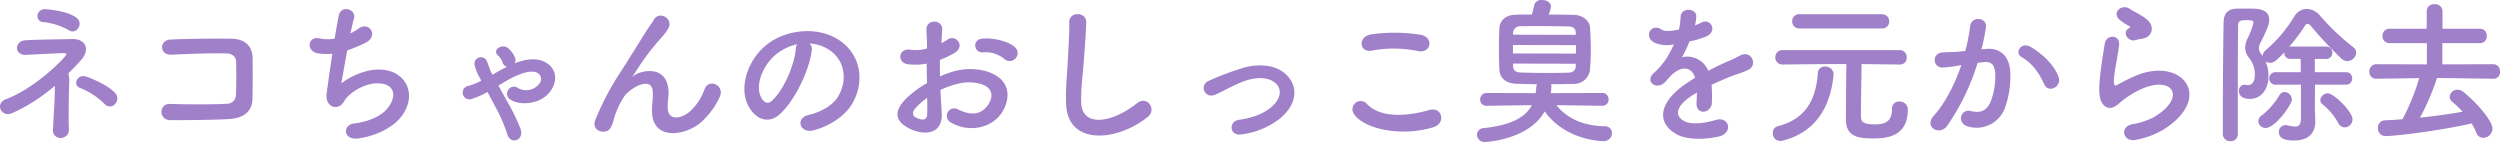<svg xmlns="http://www.w3.org/2000/svg" width="719.997" height="40.905" viewBox="0 0 719.997 40.905">
  <path id="feature1_ttl-large" d="M-336.69-29.7a2.079,2.079,0,0,0-.495-2.925c-2.205-1.665-6.435-2.3-8.91-2.475-2.835-.18-3.105,3.555-.72,3.69a19.237,19.237,0,0,1,7.38,2.34A1.872,1.872,0,0,0-336.69-29.7Zm10.62,21.87a2.3,2.3,0,0,0,0-3.15c-1.71-1.89-5.49-3.69-8.19-4.68-2.79-.99-4.14,2.475-1.89,3.24a21.029,21.029,0,0,1,7.11,4.68A1.964,1.964,0,0,0-326.07-7.83Zm-13.455-8.82c1.35-1.305,2.61-2.655,3.735-3.915,2.385-2.7,1.575-6.075-2.835-5.94-3.375.09-10.3.135-13.365.36-3.24.27-3.105,4.365.225,4.185,2.88-.135,8.46-.45,10.845-.495,1.035-.045.945.36.36,1.035C-343.575-18-350.6-11.79-357.525-9.18c-3.33,1.26-1.26,5.31,1.71,4.05a50.865,50.865,0,0,0,12.375-7.92c.045,3.69-.36,8.64-.54,12.69A2.153,2.153,0,0,0-341.6,1.98a2.339,2.339,0,0,0,2.2-2.565c-.135-4.185,0-9.72.09-13.05A10.184,10.184,0,0,0-339.525-16.65Zm53.01,7.335c.09-4,.045-8.775.045-11.52,0-3.015-1.575-5.67-6.03-5.76-4.5-.09-12.6,0-17.55.225-3.465.135-3.285,4.545.225,4.365,4.68-.225,11.79-.495,15.75-.36,1.71.045,2.79.855,2.835,2.34.09,2.34.09,6.93-.045,9.63a2.559,2.559,0,0,1-2.61,2.52c-3.33.225-11.52.225-16.335.045-3.33-.135-3.33,4.68.045,4.68,4.635,0,12.06-.045,16.83-.315C-289.935-3.645-286.605-5-286.515-9.315Zm27.27-13.905a51.9,51.9,0,0,0,5.085-2.115c4.185-1.935,1.35-6.435-1.755-4.23a18.662,18.662,0,0,1-2.385,1.44c.36-1.665.675-3.15.99-4.185.855-2.79-3.6-4.14-4.32-1.08-.315,1.4-.765,3.87-1.215,6.75a11.3,11.3,0,0,1-4.275-.045c-3.6-.81-3.96,3.735-.63,4.275a16.849,16.849,0,0,0,4.23.135c-.675,4.41-1.305,9-1.665,11.565-.315,2.3,1.215,4.23,3.2,3.69,1.53-.405,1.755-1.71,2.565-2.565a13.476,13.476,0,0,1,7.92-4.14c6.12-.495,6.885,3.78,3.6,7.47-1.845,2.115-5.49,3.6-9.36,4.05-3.375.405-3.15,4.905,1.17,4.32,4.815-.63,9.63-2.925,12.105-5.9,5.67-6.75,1.395-15.075-8.055-13.815a20.211,20.211,0,0,0-8.91,3.87C-260.64-15.3-259.965-19.26-259.245-23.22Zm41.58,6.48c-.54-1.035-.81-2.115-1.26-3.2a1.873,1.873,0,0,0-3.6,1.035,15.585,15.585,0,0,0,1.53,3.69l.36.72a21.808,21.808,0,0,1-3.69,1.485,1.945,1.945,0,1,0,.99,3.735,23.574,23.574,0,0,0,4.5-1.98c.72,1.3,1.485,2.745,2.2,4.14A44.184,44.184,0,0,1-213.165.81c.855,3.24,4.95,1.98,3.87-1.4A60.061,60.061,0,0,0-213.21-8.64c-.855-1.53-1.71-3.06-2.475-4.455.81-.5,1.575-.99,2.385-1.44,2.115-1.215,6.93-3.645,9.09-2.07a2,2,0,0,1,.27,2.97,4.743,4.743,0,0,1-6.075,1.26,1.9,1.9,0,0,0-2.835.495A1.943,1.943,0,0,0-212.085-9c2.52,1.665,8.6,1.44,11.43-2.565,1.935-2.7,1.845-6.165-1.17-8.055-2.61-1.665-5.94-1.17-9.18.09a1.676,1.676,0,0,0,.135-1.485,6.636,6.636,0,0,0-1.98-2.835,2.309,2.309,0,0,0-2.79-.135A1.267,1.267,0,0,0-216-21.96a5.331,5.331,0,0,1,1.485,2.115,1.745,1.745,0,0,0,1.305,1.305c-1.44.72-2.79,1.485-4.185,2.3ZM-157.68-2.25a21.837,21.837,0,0,0,5.67-7.47c1.71-3.375-3.015-5.67-4.32-2.34a15.253,15.253,0,0,1-4.1,6.3c-2.655,2.385-6.525,2.88-6.525-1.125,0-1.665.36-3.195.225-4.95-.63-7.6-8.415-5.49-10.035-4.05-.315.27-.45.36-.135-.09.99-1.485,1.89-2.925,3.06-4.59a64.775,64.775,0,0,1,4.77-5.985c.495-.585.945-1.08,1.305-1.53a11.951,11.951,0,0,0,1.035-1.575c1.485-2.835-2.7-5.085-4.185-2.43-.495.9-1.71,2.475-2.475,3.735-2.205,3.51-4.545,7.335-7.155,11.385a79.315,79.315,0,0,0-7.2,13.635c-1.035,2.61,1.08,3.69,2.655,3.465.9-.135,1.89-.36,2.7-3.825a23.656,23.656,0,0,1,2.835-6.12c1.26-2.25,8.1-6.48,8.325-1.485.09,2.025-.225,3.285-.225,5.355C-171.54,2.565-162.54,1.575-157.68-2.25Zm31.59-23a11.672,11.672,0,0,1,5.58,1.8c4.455,2.835,5.67,8.73,2.475,13.77-1.485,2.34-4.95,4.275-8.37,5.04-3.87.9-2.475,5.445,1.485,4.41,4.455-1.17,8.865-3.96,10.98-7.425,3.915-6.435,2.79-14.715-4.185-18.9-5.67-3.42-13.9-2.79-19.44,1.035-6.03,4.185-9.045,12.555-6.21,18.135,1.98,3.87,5.76,5.625,9.225,2.43,4.32-4.005,8.37-12.51,9.09-18.225A2.251,2.251,0,0,0-126.09-25.245Zm-3.555.225a3.183,3.183,0,0,0-.4,1.4c-.45,4.86-3.6,12.015-6.975,14.985-1.125.99-2.3.315-2.97-.99-1.89-3.465.36-9.45,4.545-12.69A14.911,14.911,0,0,1-129.645-25.02Zm62.82,4.14a2.186,2.186,0,0,0-.045-3.195c-1.62-1.71-6.12-2.835-9.36-2.565s-2.52,4.275.225,3.96a8.406,8.406,0,0,1,5.94,1.845A2.269,2.269,0,0,0-66.825-20.88ZM-88.38-11.835a22.869,22.869,0,0,1,4.725-1.71,12.57,12.57,0,0,1,7.29.09c3.915,1.44,2.655,4.635,1.575,6.075-2.16,2.88-5.04,2.835-8.55,1.125A2.146,2.146,0,1,0-85.275-2.43C-80.055.54-73.755-.9-70.83-5.13c2.295-3.33,3.51-9.405-3.915-11.97a17.267,17.267,0,0,0-9.99-.045,27.7,27.7,0,0,0-3.78,1.395c-.045-1.71-.045-3.375,0-4.77a26.013,26.013,0,0,0,4.23-2.025c3.15-1.89.405-5.445-2.025-3.825a13.523,13.523,0,0,1-1.8,1.035c.09-1.35.135-2.79.225-3.78.225-3.2-4.725-3.285-4.545.045.09,1.71.18,3.15.18,5.265a11.234,11.234,0,0,1-4.545.405c-3.735-.765-4.275,3.735-.945,4.14a16.873,16.873,0,0,0,5.4-.18c0,1.8.045,3.735.09,5.625A28.985,28.985,0,0,0-98.6-9.045c-2.385,2.61-3.87,5.8,1.485,8.415,3.69,1.8,9.45,1.89,9.09-4.545C-88.11-7.11-88.29-9.45-88.38-11.835Zm-3.825,2.25c.045,1.845.045,3.51,0,4.725-.045,1.755-1.35,1.89-3.285.945-1.035-.5-1.035-1.665-.09-2.7A22.091,22.091,0,0,1-92.205-9.585ZM-28.62-4.14c2.565-2.07-.18-6.21-3.1-3.915-7.83,6.165-15.84,6.615-16.11.045-.18-4.365.5-8.46.81-13.23.225-3.015.54-7.29.63-10.125.09-2.97-5-3.24-4.905.09.09,2.79-.225,7.2-.36,10.125-.225,4.77-.72,8.6-.54,13.32C-51.795,4.32-37.395,3.015-28.62-4.14Zm38.16.405c4.1-3.42,5.625-8.415,1.845-12.33C8.235-19.35,3.06-19.305-.72-18.36a83.16,83.16,0,0,0-10.35,3.87c-2.925,1.215-1.17,5.4,1.935,3.96,3.06-1.4,5.985-3.195,9.225-4.185,2.925-.855,6.48-.9,8.415,1.305C9.855-11.88,9.72-9.405,7.02-7.02,4.77-5.04,1.665-3.825-2.43-3.24c-3.1.45-2.745,4.77.81,4.185A22.614,22.614,0,0,0,9.54-3.735ZM49.185-23.04c3.645.765,4.635-3.87.855-4.68a47.775,47.775,0,0,0-14.355-.135c-4.005.585-3.42,5.355.135,4.68A34.213,34.213,0,0,1,49.185-23.04ZM53.6-1.125c3.645-1.125,2.565-5.985-1.17-4.95C45.63-4.14,38.34-3.825,34.515-7.74A2.372,2.372,0,0,0,30.78-4.815C33.885-.45,44.685,1.665,53.6-1.125ZM102.2-7.29a1.769,1.769,0,0,0,1.845-1.845,1.805,1.805,0,0,0-1.89-1.845l-14.76.045c.09-.54.135-1.125.18-1.71a1.8,1.8,0,0,0-.135-.855c2.16,0,4.32-.045,6.39-.09a4.623,4.623,0,0,0,4.86-4.14c.135-1.755.225-3.825.225-5.94s-.09-4.275-.225-6.21c-.135-1.755-1.98-3.555-4.635-3.6-2.475-.045-4.9-.09-7.29-.09a8.1,8.1,0,0,0,.675-2.25c0-1.305-1.305-1.935-2.565-1.935a2.063,2.063,0,0,0-2.25,1.485c-.135.72-.405,1.755-.675,2.7-1.53,0-3.015,0-4.5.045-3.465.045-4.77,2.025-4.86,3.915-.09,1.71-.135,3.78-.135,5.85s.045,4.185.135,6.075c.09,2.295,1.755,3.96,4.95,4.05,1.89.045,3.87.135,5.895.135a2.346,2.346,0,0,0-.225,1.035c-.045.54-.09,1.035-.18,1.53l-14.04-.045A1.854,1.854,0,0,0,67.05-9.09a1.771,1.771,0,0,0,1.89,1.8h.045l12.96-.18C80.01-3.825,75.735-1.665,68-.855A1.916,1.916,0,0,0,66.15,1.08a2.15,2.15,0,0,0,2.295,2.07S81,2.61,85.635-5.67c5.67,7.92,15.345,8.55,16.785,8.55a2.391,2.391,0,0,0,2.61-2.3,2.034,2.034,0,0,0-2.295-1.98C96.21-1.53,91.665-4.1,89.01-7.47l13.14.18ZM94.59-27.72l-18.045-.045v-.63a2,2,0,0,1,2.16-1.8c1.62-.045,3.42-.045,5.22-.045,2.925,0,5.94.045,8.5.09,1.485.045,2.115.675,2.16,1.755Zm.045,5.4L76.5-22.365V-24.8l18.135.045Zm-.045,3.645c-.045,1.26-.945,1.8-2.115,1.845-1.845.045-3.825.09-5.805.09-2.745,0-5.445-.045-7.92-.135-1.305-.045-2.16-.45-2.205-1.8v-.765L94.59-19.4ZM128.925-30.6a8.508,8.508,0,0,0,.36-2.61c-.09-2.2-4.32-2.475-4.5.225a18.773,18.773,0,0,1-.5,3.78c-.225.045-.5.045-.675.09-1.575.27-3.375.495-4.23-.09-3.15-2.115-5.355,2.115-2.115,3.735a9.089,9.089,0,0,0,5.58.5,37.515,37.515,0,0,1-2.115,4,22.461,22.461,0,0,1-3.645,4.23c-2.7,2.43.585,4.995,3.06,2.79a9.855,9.855,0,0,0,1.035-1.17l.18-.18c2.925-3.375,6.39-3.825,7.605-.045-.855.5-1.575.99-2.205,1.4C118.62-8.6,117.54-2.52,123.615.9c3.51,1.98,9.63,1.305,12.285.63,4.14-1.08,2.88-5.94-1.08-4.725-2.115.675-6.525,1.575-8.91.36-2.52-1.26-3.2-3.96,2.385-7.56.36-.225.765-.45,1.17-.675,0,.945-.045,1.98-.09,2.925-.135,1.755.9,2.61,2.025,2.565a2.661,2.661,0,0,0,2.385-2.79,35.956,35.956,0,0,0-.09-4.95c1.8-.855,3.825-1.755,5.715-2.475,2.385-.9,3.42-1.125,4.86-1.845,2.88-1.44.855-5.94-2.52-4.05a34.557,34.557,0,0,1-3.51,1.665c-1.755.765-3.645,1.71-5.49,2.655a6.558,6.558,0,0,0-7.56-3.915,45.915,45.915,0,0,0,2.16-4.545,25.308,25.308,0,0,0,4.95-1.485c3.33-1.665.9-5.4-1.575-3.915a15.829,15.829,0,0,1-1.89.81Zm53.82,1.035a1.959,1.959,0,0,0,2.115-2.025,2.018,2.018,0,0,0-2.115-2.07h-23.76a1.969,1.969,0,0,0-2.07,2.025,1.98,1.98,0,0,0,2.07,2.07ZM187.92-19.17A1.92,1.92,0,0,0,189.9-21.2a1.981,1.981,0,0,0-2.025-2.115H154.17a2.018,2.018,0,0,0-2.115,2.07,2.006,2.006,0,0,0,2.07,2.07h.045c11.52-.135,15.3-.135,18.36-.135-.09,4.68-.135,14.625-.135,16.065,0,4.59,3.24,5.355,7.515,5.355,3.51,0,10.3-.09,10.3-8.235a2.282,2.282,0,0,0-2.43-2.385A1.979,1.979,0,0,0,185.67-6.39c0,3.915-2.295,4.455-5.085,4.455-3.87,0-3.87-1.17-3.87-2.835,0-2.655.135-10.485.18-14.535l10.98.135ZM154.4,2.7c10.89-2.925,13.77-11.88,14.445-19.035v-.18a2.342,2.342,0,0,0-2.475-2.07,1.915,1.915,0,0,0-2.07,1.935c-.45,6.03-2.43,12.96-11.565,15.255a1.9,1.9,0,0,0-1.395,1.98,2.122,2.122,0,0,0,2.16,2.25A3.361,3.361,0,0,0,154.4,2.7Zm79.2-18.4c-1.215-3.24-4.41-6.435-8.01-8.55-2.79-1.62-4.77,1.755-2.565,2.97,3.33,1.845,5.355,5.265,6.435,7.74C230.67-10.755,234.72-12.735,233.6-15.7Zm-22.185-7.83a59.291,59.291,0,0,0,1.3-6.345c.36-3.015-4.23-3.285-4.545-.36a48.041,48.041,0,0,1-1.4,7.155l-2.25.225c-1.62.135-3.015.09-4.41.225a2.162,2.162,0,1,0,.135,4.32,30.529,30.529,0,0,0,4.86-.63l.54-.09c-2.07,6.03-4.86,11.16-7.965,14.625-2.925,3.285,1.755,5.9,3.915,2.835a66.307,66.307,0,0,0,8.73-18.09c.72-.09,1.4-.18,2.07-.225,2.07-.18,3.015,1.125,3.015,3.87a20.087,20.087,0,0,1-1.44,7.785c-1.26,2.655-3.15,3.06-5.715,2.43-2.745-.675-4.185,3.465-.63,4.5a8.723,8.723,0,0,0,10.575-5.4,26.8,26.8,0,0,0,1.53-10.035c-.18-5.04-3.06-7.245-6.84-6.93Zm46.215-3.06c2.25-.36,2.925-1.845,2.835-3.15-.09-1.35-1.26-2.43-2.565-3.285s-2.835-1.53-3.645-2.115c-2.25-1.62-5.22.765-3.285,2.88a15.75,15.75,0,0,0,3.2,2.115c.315.225-.135.45-.36.585-1.89,1.035-.27,3.915,1.89,3.375C256.41-26.37,257.04-26.505,257.625-26.6ZM263.565-.27c15.21-9.315,5.625-21.465-7.965-15.57-2.115.9-4.23,2.07-5.13,2.565-.4.225-.63.225-.765-.135-.315-.81-.09-2.475.27-4.68.36-2.16.855-4.68,1.08-6.57.405-3.24-3.69-3.33-4.14-.45-.36,2.3-.945,5.76-1.3,9.045s-.45,6.075.36,7.65,2.61,2.835,5.265.27a28.415,28.415,0,0,1,6.03-3.87c4.77-2.16,8.055-1.485,9,.315S265.86-6.8,260.91-3.915a21.1,21.1,0,0,1-6.03,1.935c-3.825.765-2.655,5.22.99,4.5A24.363,24.363,0,0,0,263.565-.27Zm52.47-.81a2.3,2.3,0,0,0,2.25-2.3c0-2.295-5.445-7.515-7.11-7.515a2.2,2.2,0,0,0-2.16,1.98,1.559,1.559,0,0,0,.72,1.26,17.989,17.989,0,0,1,4.41,5.265A2.136,2.136,0,0,0,316.035-1.08Zm.4-12.285a1.709,1.709,0,0,0,1.755-1.8,1.709,1.709,0,0,0-1.755-1.8h-9V-20.79h3.285a1.709,1.709,0,0,0,1.755-1.8,1.7,1.7,0,0,0-1.755-1.755h-10.62a54.747,54.747,0,0,0,4.545-6.075.807.807,0,0,1,.675-.45,1.159,1.159,0,0,1,.855.45,116.215,116.215,0,0,0,8.91,9.54,2.5,2.5,0,0,0,1.71.72,2.636,2.636,0,0,0,2.565-2.43,1.88,1.88,0,0,0-.81-1.53,67.3,67.3,0,0,1-9.54-9.045A5.264,5.264,0,0,0,305.1-35.19a4.222,4.222,0,0,0-3.6,2.205,40.056,40.056,0,0,1-8.19,9.675,2.231,2.231,0,0,0-.9,1.665c-.135-.225-.315-.36-.45-.585a2.746,2.746,0,0,1-.63-1.665,3.227,3.227,0,0,1,.45-1.53c2.25-4.455,2.52-5.67,2.52-6.57,0-3.24-3.375-3.285-5.67-3.285h-3.465c-2.97.045-3.96,1.575-4.005,4.005-.18,8.91-.225,24.12-.225,32.22A2.04,2.04,0,0,0,283.14,2.88,1.936,1.936,0,0,0,285.255.945V-15.84c0-5.58.045-10.845.09-14.67,0-1.4,1.035-1.44,2.61-1.44,1.53,0,1.8.27,1.8.765a25.477,25.477,0,0,1-1.71,4.59,6.023,6.023,0,0,0-.675,2.565,4.8,4.8,0,0,0,1.08,2.88,7.532,7.532,0,0,1,1.71,4.95c0,2.3-1.08,2.97-1.98,2.97a3.039,3.039,0,0,1-.63-.09,1.531,1.531,0,0,0-.45-.045,1.687,1.687,0,0,0-1.53,1.845c0,1.035.72,2.25,3.15,2.25,3.465,0,5.355-3.06,5.355-6.39a10.723,10.723,0,0,0-.81-4.41,2.1,2.1,0,0,0,1.26.4c1.215,0,1.935-.72,4.1-3.015v.09a1.733,1.733,0,0,0,1.845,1.8h2.88c0,1.125.045,2.43.045,3.825h-7.2a1.771,1.771,0,0,0-1.89,1.8,1.771,1.771,0,0,0,1.89,1.8h7.245V-3.78c0,1.98-.63,2.475-1.665,2.475a13.135,13.135,0,0,1-2.295-.36,1.846,1.846,0,0,0-.495-.045A1.9,1.9,0,0,0,297.09.315c0,2.3,2.88,2.385,4.5,2.385,4.41,0,5.985-2.61,5.985-5.4v-.18c-.045-1.575-.135-3.285-.135-4.005,0-1.44.045-3.87.045-6.48ZM293.31-.9c2.655,0,7.515-6.66,7.515-8.235a2.2,2.2,0,0,0-2.115-2.115,1.779,1.779,0,0,0-1.53.99,20.716,20.716,0,0,1-4.86,5.625,2.277,2.277,0,0,0-1.17,1.8A2.1,2.1,0,0,0,293.31-.9Zm65.655-14.175a1.856,1.856,0,0,0,1.8-2.025,1.96,1.96,0,0,0-1.845-2.16l-14.76.045v-6.12H355.1a1.905,1.905,0,0,0,1.845-2.07,1.905,1.905,0,0,0-1.845-2.07h-10.89v-5.13a2.1,2.1,0,0,0-2.3-1.935,2.027,2.027,0,0,0-2.25,1.935v5.13H328.95a1.969,1.969,0,0,0-2.025,2.07,1.969,1.969,0,0,0,2.025,2.07h10.755v6.12l-14.58-.045a2,2,0,0,0-1.98,2.115,1.922,1.922,0,0,0,1.935,2.07h.045l12.375-.18A63.446,63.446,0,0,1,332.685-3.42c-1.71.135-3.42.27-5.04.315A2.051,2.051,0,0,0,325.62-.9a2.164,2.164,0,0,0,2.115,2.34c2.88,0,15.885-1.575,24.84-3.645A14.733,14.733,0,0,1,353.925.45a2.147,2.147,0,0,0,2.025,1.485,2.71,2.71,0,0,0,2.655-2.61c0-2.25-4.5-7.515-8.46-10.665a2.45,2.45,0,0,0-1.575-.585,2.234,2.234,0,0,0-2.3,2.025,1.937,1.937,0,0,0,.765,1.485,29.476,29.476,0,0,1,2.97,2.835c-3.78.675-8.01,1.26-12.285,1.71a68.28,68.28,0,0,0,4.9-11.43l16.29.225Z" transform="translate(359.232 37.755)" fill="#a080c9"/>
</svg>
